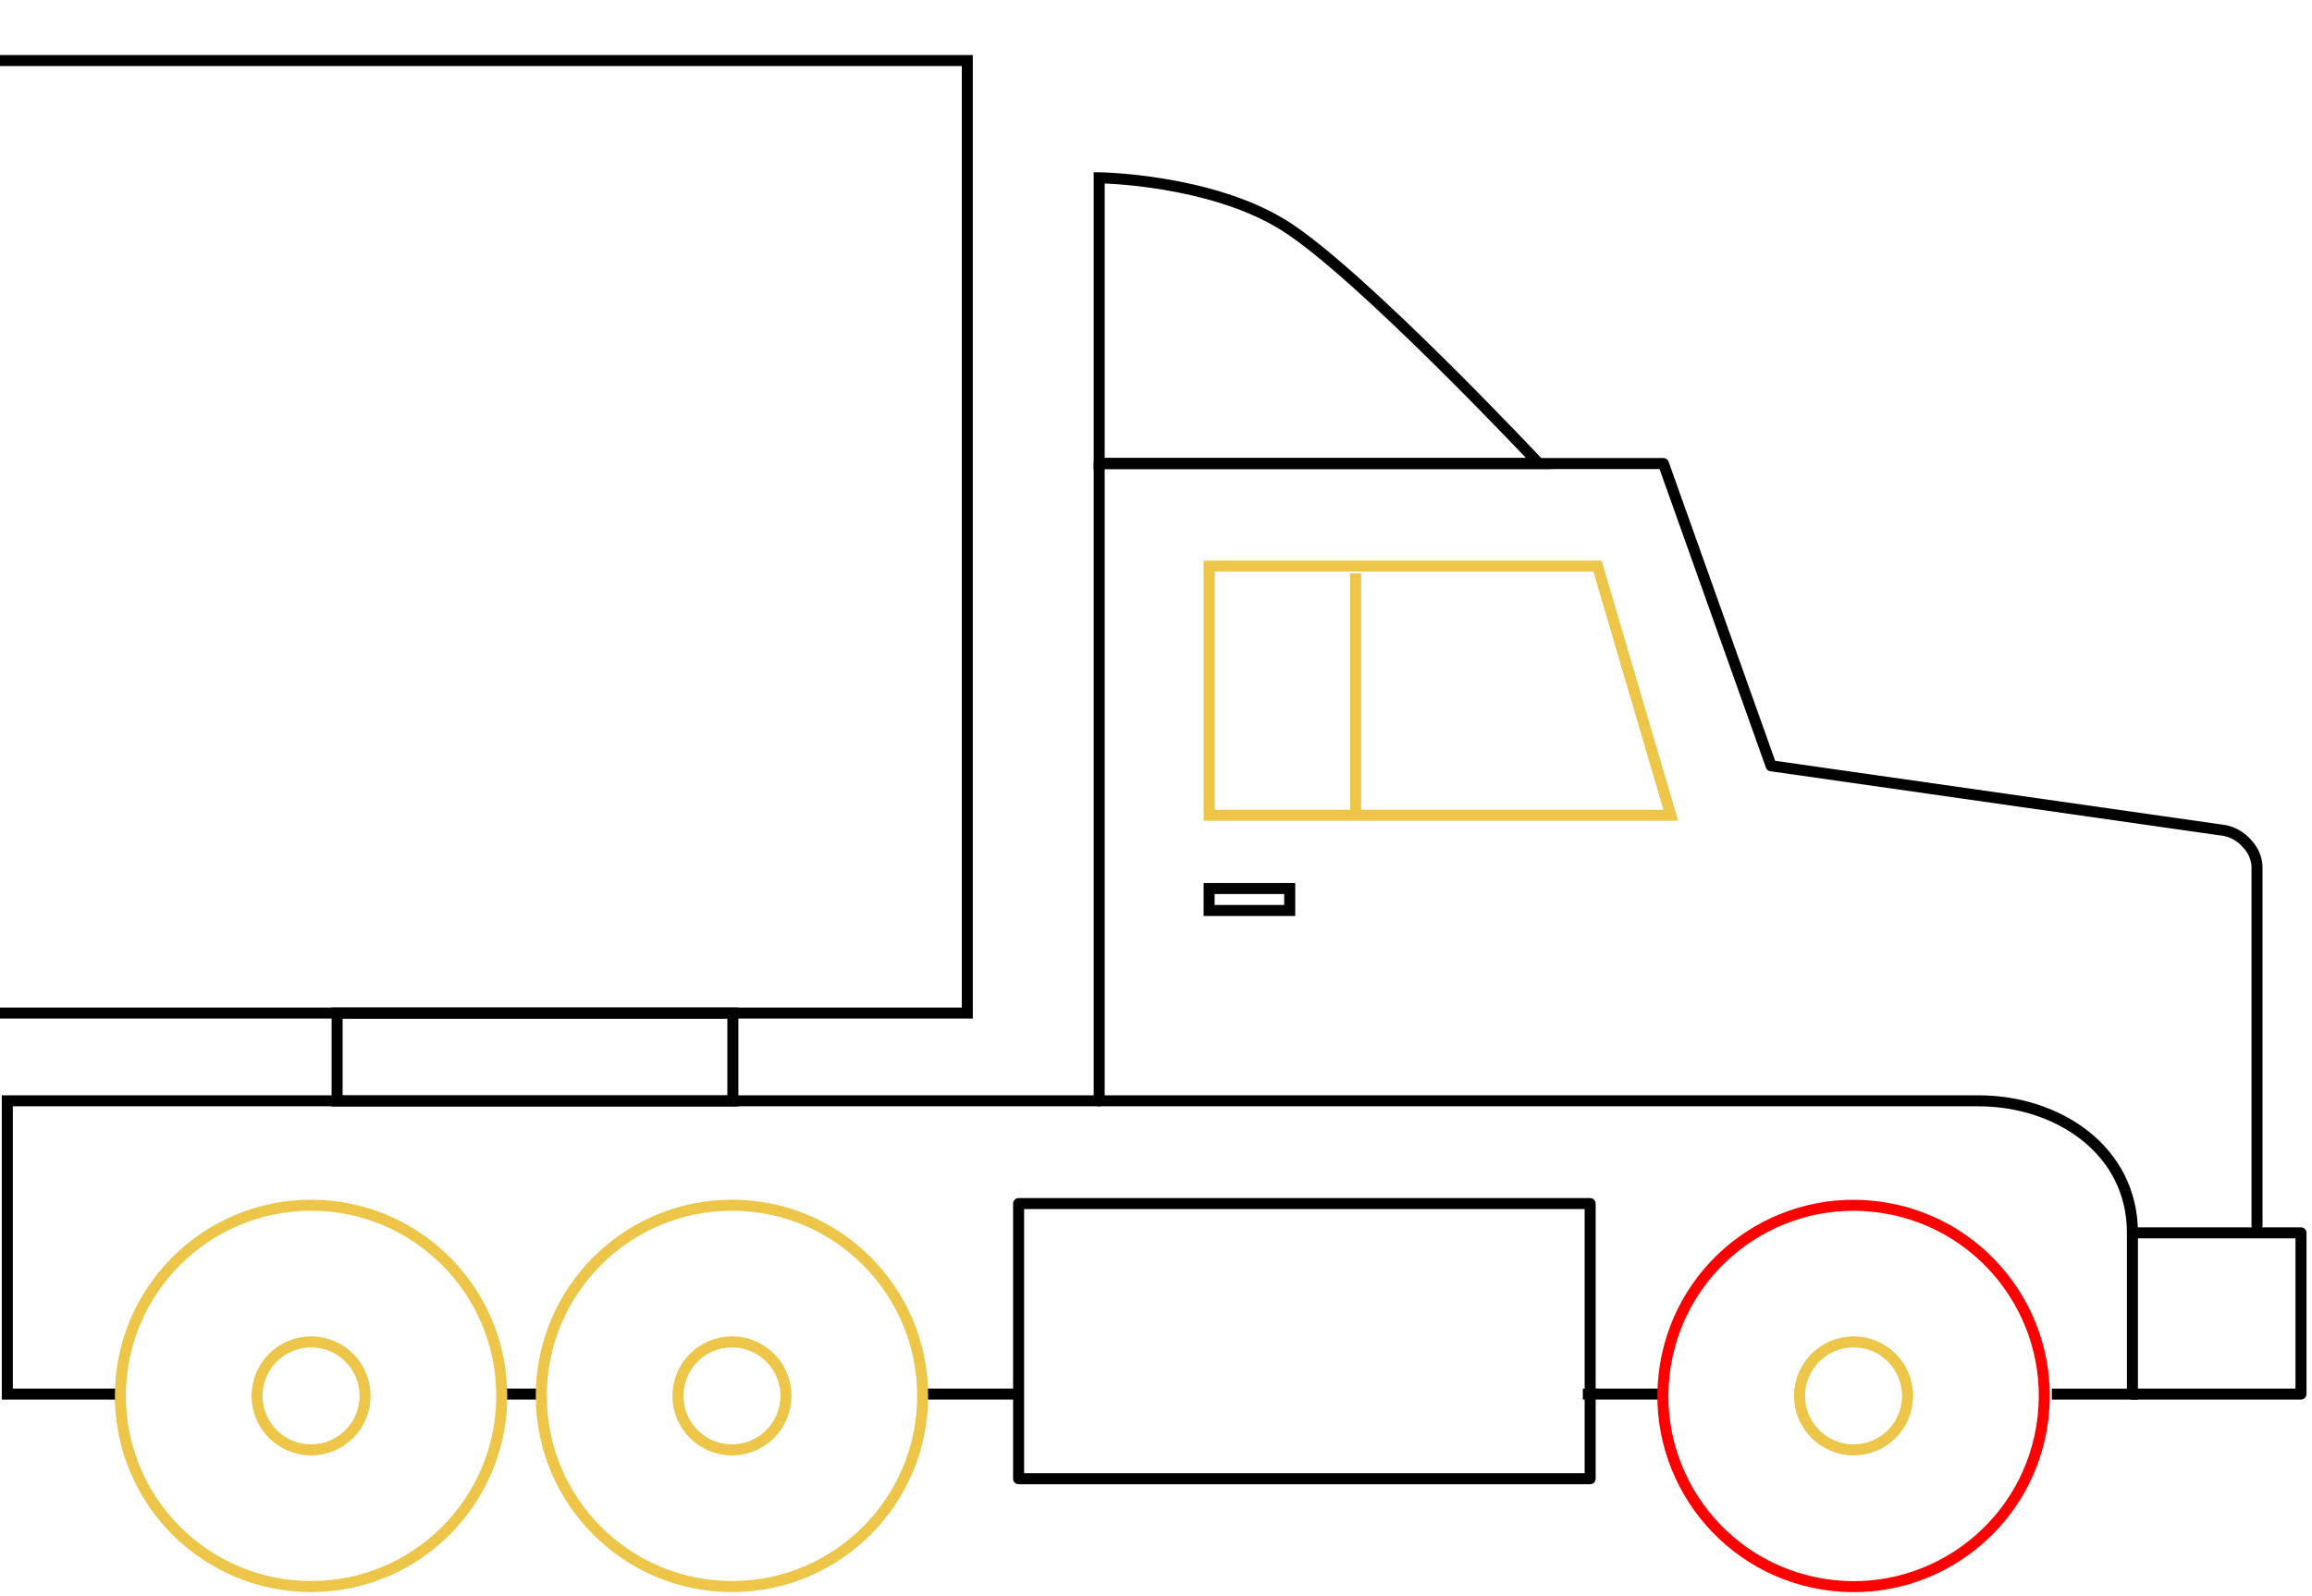 
<svg width="420" height="290" viewBox="0 0 420 290" xmlns="http://www.w3.org/2000/svg">
    <polyline fill="none" stroke="#000" stroke-width="2" points="0 11 175.72 11 175.72 184.06 0 184.06" />
    <path fill="none" stroke="#000" stroke-linecap="round" stroke-linejoin="round" stroke-width="2" d="M199.68,200V84.22h102.5l19.56,54.91,81.62,11.65a7.2,7.2,0,0,1,4.88,2.55,6.38,6.38,0,0,1,1.77,4.1v65.23" />
    <polyline fill="none" stroke="#000" stroke-linecap="round" stroke-linejoin="round" stroke-width="2" points="387.38 223.99 418 223.99 418 253.28 387.38 253.28" />
    <polygon class="uk-text-primary" fill="none" stroke="#ecc549" stroke-width="2" points="303.52 148.12 219.65 148.12 219.65 102.85 290.2 102.85 303.52 148.12" />
    <path fill="none" stroke="#000" stroke-width="2" d="M279.55,84.22S246.94,49.45,233.2,40.91c-13.48-8.36-33.52-8.61-33.52-8.61V84.22Z" />
    <line fill="none" stroke="#000" stroke-width="2" x1="302.18" y1="253.28" x2="287.54" y2="253.28" />
    <path fill="none" stroke="#000" stroke-width="2" d="M22.63,253.28H1.33V200h358.1c14.32,0,27.95,8.88,27.95,24v29.29H372.74" />
    <line fill="none" stroke="#000" stroke-width="2" x1="98.51" y1="253.28" x2="91.85" y2="253.28" />
    <line fill="none" stroke="#000" stroke-width="2" x1="185.04" y1="253.28" x2="167.73" y2="253.28" />
    <circle class="uk-text-primary" fill="none" stroke="red" stroke-width="2" cx="336.72" cy="253.61" r="34.64" transform="translate(32.44 545.36) rotate(-80.78)" />
    <rect width="71.89" height="15.97" fill="none" stroke="#000" stroke-width="2" x="61.24" y="184.06" />
    <line class="uk-text-primary" fill="none" stroke="#ecc549" stroke-width="2" x1="246.27" y1="104.18" x2="246.27" y2="148.11" />
    <circle class="uk-text-primary" fill="none" stroke="#ecc549" stroke-width="2" cx="336.72" cy="253.61" r="9.81" />
    <circle class="uk-text-primary" fill="none" stroke="#ecc549" stroke-width="2" cx="132.97" cy="253.61" r="34.64" />
    <circle class="uk-text-primary" fill="none" stroke="#ecc549" stroke-width="2" cx="132.97" cy="253.61" r="9.81" />
    <circle class="uk-text-primary" fill="none" stroke="#ecc549" stroke-width="2" cx="56.51" cy="253.61" r="34.64" />
    <circle class="uk-text-primary" fill="none" stroke="#ecc549" stroke-width="2" cx="56.51" cy="253.61" r="9.81" />
    <rect width="103.83" height="49.99" fill="none" stroke="#000" stroke-linecap="round" stroke-linejoin="round" stroke-width="2" x="185.04" y="218.67" />
    <rect width="14.64" height="3.99" fill="none" stroke="#000" stroke-width="2" x="219.65" y="161.43" />
</svg>
<!--<svg width="480" height="480" xmlns="http://www.w3.org/2000/svg" viewBox="0 0 480 480">
    <polygon fill="none" stroke="#2a2a36" points="296.7 321 458.8 321 458.8 353.4 264.3 353.4 264.3 110.3 296.7 110.3 296.7 321" stroke-width="2"/>
  <rect class="uk-text-primary" fill="none" stroke="#ecc549" x="312.9" y="29.3" width="162.1" height="129.7" stroke-width="2"/>
  <rect fill="none" stroke="#2a2a36" x="312.9" y="175.2" width="162.1" height="129.7" stroke-width="2"/>
  <circle fill="none" stroke="#2a2a36" cx="53.6" cy="402.1" r="48.6" stroke-width="2"/>
  <circle fill="none" stroke="#2a2a36" cx="215.7" cy="402.1" r="48.6" stroke-width="2"/>
  <path fill="none" stroke="#2a2a36" d="M183.3,110.3H21.2v235.9c9.6-5.6,20.6-9,32.4-9,35.8,0,64.8,29.1,64.8,64.8h32.4c0-35.8,29.1-64.8,64.8-64.8s22.8,3.4,32.4,9v-122.5l-64.8-113.4h0ZM53.6,223.8v-81h110.9l46.3,81H53.6Z" stroke-width="2"/>
</svg>-->

<!--<svg width="480" height="480" xmlns="http://www.w3.org/2000/svg" version="1.1" viewBox="0 0 480 480">
    <polygon class="maTE0" fill="none" stroke="#2a2a36" points="296.7 321 458.8 321 458.8 353.4 264.3 353.4 264.3 110.3 296.7 110.3 296.7 321" stroke-width="2"/>
  <rect class="maTE0 uk-text-primary" fill="none" stroke="#ecc549" x="312.9" y="29.3" width="162.1" height="129.7" stroke-width="2"/>
  <rect class="maTE1" fill="none" stroke="#2a2a36" x="312.9" y="175.2" width="162.1" height="129.7" stroke-width="2"/>
  <circle class="maTE0" fill="none" stroke="#2a2a36" cx="53.6" cy="402.1" r="48.6" stroke-width="2"/>
  <circle class="maTE0" fill="none" stroke="#2a2a36" cx="215.7" cy="402.1" r="48.6" stroke-width="2"/>
  <path class="maTE0" fill="none" stroke="#2a2a36" d="M183.3,110.3H21.2v235.9c9.6-5.6,20.6-9,32.4-9,35.8,0,64.8,29.1,64.8,64.8h32.4c0-35.8,29.1-64.8,64.8-64.8s22.8,3.4,32.4,9v-122.5l-64.8-113.4h0ZM53.6,223.8v-81h110.9l46.3,81H53.6Z"/>
</svg>-->

